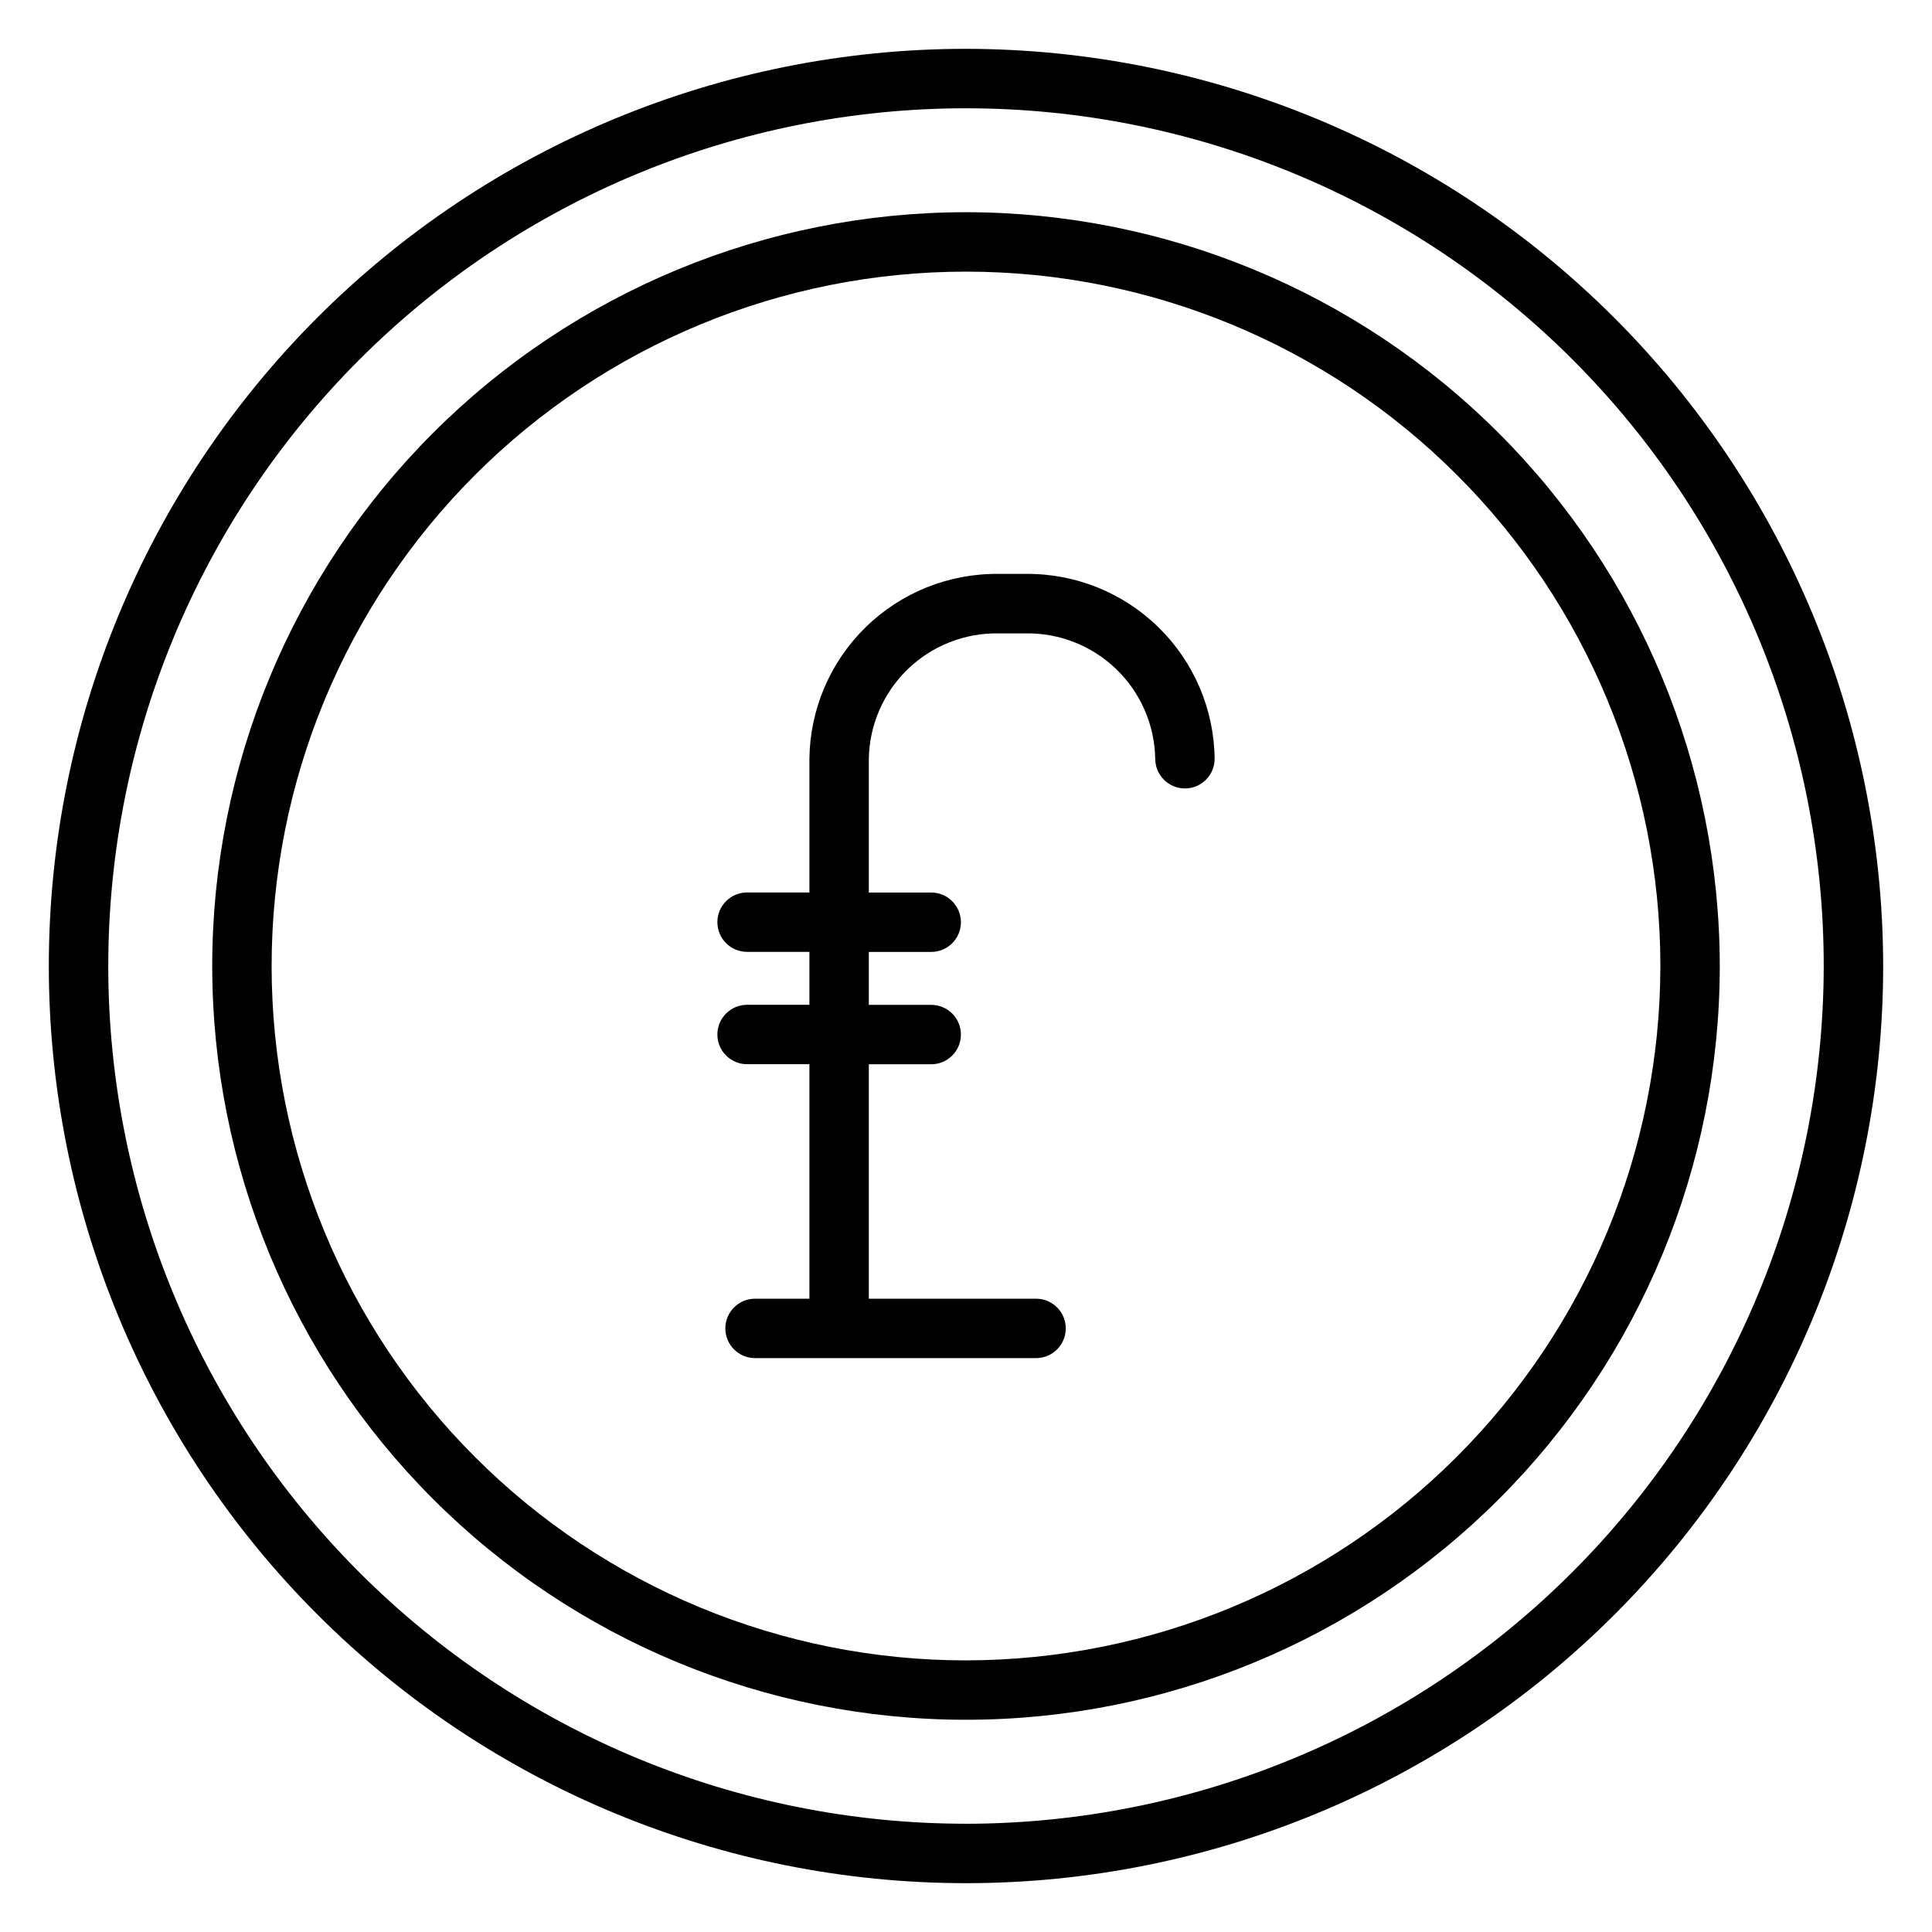 <?xml version="1.0" encoding="UTF-8"?>
<!-- Uploaded to: ICON Repo, www.svgrepo.com, Generator: ICON Repo Mixer Tools -->
<svg fill="#000000" width="800px" height="800px" version="1.1" viewBox="144 144 512 512" xmlns="http://www.w3.org/2000/svg">
 <g>
  <path d="m400 156.94c-64.465 0-126.29 25.609-171.87 71.191-45.582 45.582-71.191 107.4-71.191 171.87 0 64.461 25.609 126.29 71.191 171.87 45.582 45.582 107.4 71.188 171.87 71.188 64.461 0 126.29-25.605 171.87-71.188 45.582-45.582 71.188-107.41 71.188-171.87-0.07-64.441-25.699-126.22-71.266-171.79-45.57-45.566-107.35-71.199-171.79-71.27zm0 470.37c-60.289 0-118.11-23.949-160.73-66.578-42.629-42.633-66.578-100.45-66.578-160.73 0-60.289 23.949-118.11 66.578-160.73s100.45-66.578 160.73-66.578c60.285 0 118.1 23.949 160.73 66.578 42.629 42.629 66.578 100.45 66.578 160.73-0.07 60.266-24.043 118.04-66.656 160.66-42.617 42.613-100.39 66.586-160.66 66.656z"/>
  <path d="m400 200.24c-52.98 0-103.79 21.047-141.25 58.508-37.461 37.461-58.508 88.273-58.508 141.25 0 52.977 21.047 103.79 58.508 141.25 37.461 37.461 88.273 58.508 141.25 58.508 52.977 0 103.79-21.047 141.25-58.508s58.508-88.273 58.508-141.25c-0.051-52.965-21.109-103.75-58.562-141.2-37.453-37.449-88.23-58.512-141.2-58.562zm0 383.78c-48.805 0-95.609-19.387-130.12-53.898-34.508-34.508-53.898-81.316-53.898-130.12 0-48.805 19.391-95.609 53.898-130.12 34.512-34.508 81.316-53.898 130.12-53.898 48.801 0 95.609 19.391 130.12 53.898 34.512 34.512 53.898 81.316 53.898 130.12-0.051 48.789-19.453 95.562-53.953 130.06s-81.273 53.902-130.06 53.953z"/>
  <path d="m415.84 296.09h-7.289c-13.125-0.129-25.766 4.953-35.148 14.133-9.387 9.18-14.742 21.707-14.902 34.832v35.457h-16.516c-4.348 0-7.871 3.523-7.871 7.871s3.523 7.871 7.871 7.871h16.516v14.027l-16.516 0.004c-4.348 0-7.871 3.523-7.871 7.871s3.523 7.871 7.871 7.871h16.516v62.141h-14.406c-4.348 0-7.871 3.527-7.871 7.875 0 4.348 3.523 7.871 7.871 7.871h74.473c4.348 0 7.871-3.523 7.871-7.871 0-4.348-3.523-7.875-7.871-7.875h-44.32v-62.125h16.531c4.348 0 7.871-3.523 7.871-7.871 0-4.348-3.523-7.871-7.871-7.871h-16.531v-14.027h16.531v-0.004c4.348 0 7.871-3.523 7.871-7.871 0-4.348-3.523-7.871-7.871-7.871h-16.531v-35.457c0.156-8.949 3.856-17.473 10.285-23.699 6.434-6.227 15.07-9.648 24.02-9.52h7.289c8.953-0.129 17.59 3.293 24.02 9.52 6.43 6.227 10.129 14.75 10.289 23.699 0 4.348 3.523 7.875 7.871 7.875s7.871-3.527 7.871-7.875c-0.152-13.129-5.508-25.66-14.895-34.84-9.383-9.184-22.027-14.27-35.156-14.141z"/>
 </g>
</svg>